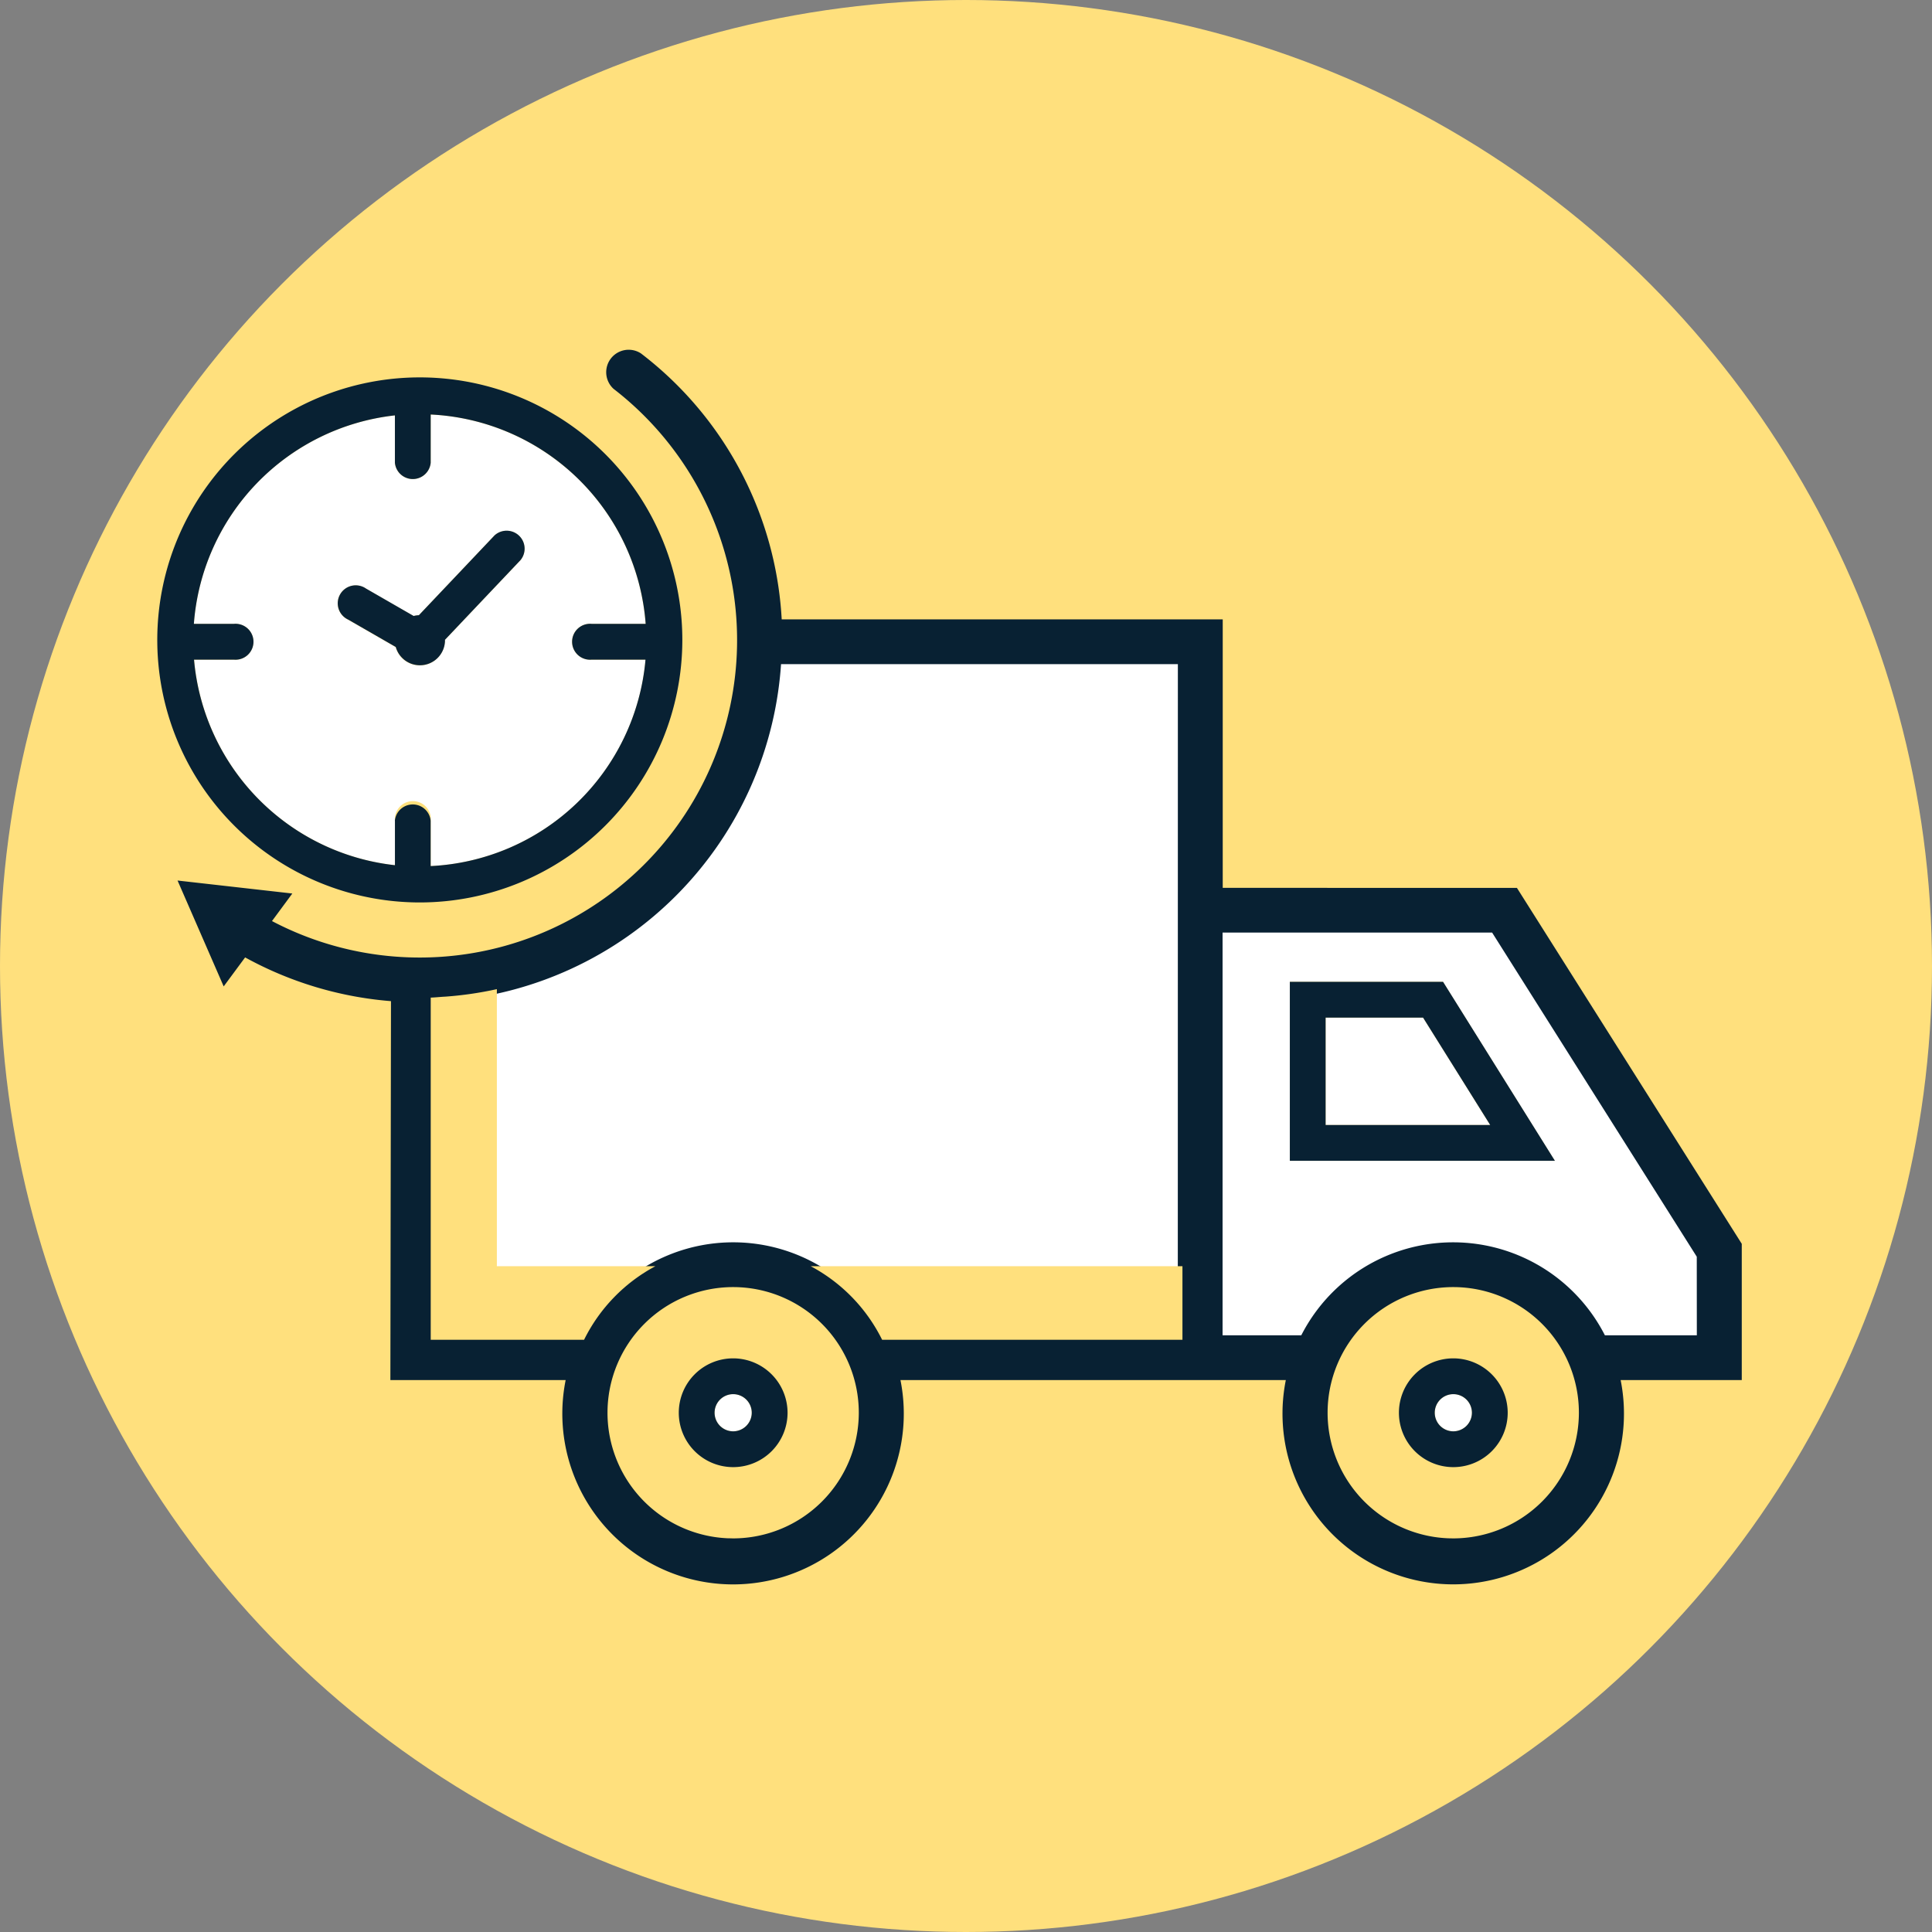 <?xml version="1.0" encoding="UTF-8"?> <svg xmlns="http://www.w3.org/2000/svg" width="86" height="86" viewBox="0 0 86 86"><rect x="0" y="0" width="86" height="86" fill="#808080" stroke="none"/><g id="plan-icon-6" transform="translate(-392 -1393)"><circle id="Ellipse_5453" data-name="Ellipse 5453" cx="43" cy="43" r="43" transform="translate(392 1393)" fill="#ffe07d"></circle><g id="Group_84269" data-name="Group 84269" transform="translate(-453.308 985.711)"><path id="Path_237415" data-name="Path 237415" d="M868.635,450.763v2.018a10.087,10.087,0,0,0,9.563-9.189H875.8a.8.8,0,1,1,0-1.593h2.4a10.084,10.084,0,0,0-9.569-9.319v2.148a.8.8,0,0,1-1.593,0V432.72a10.091,10.091,0,0,0-8.949,9.28h1.779a.8.8,0,1,1,0,1.593H858.1a10.094,10.094,0,0,0,8.943,9.15v-1.979a.8.8,0,1,1,1.593,0Zm-1.56-7.73-2.122-1.221a.8.8,0,1,1,.795-1.382l2.123,1.222a1.1,1.1,0,0,1,.233-.034l3.369-3.554a.8.8,0,0,1,1.156,1.1l-3.365,3.55c0,.007,0,.014,0,.021a1.117,1.117,0,0,1-2.192.3Z" transform="translate(-4.153 -6.94)" fill="#fff"></path><path id="Path_237416" data-name="Path 237416" d="M941.115,587.361a.827.827,0,1,0,.83.828A.83.83,0,0,0,941.115,587.361Z" transform="translate(-63.175 -118.014)" fill="#fff"></path><path id="Path_237417" data-name="Path 237417" d="M928.448,569.747a5.793,5.793,0,1,0,5.8,5.793A5.8,5.8,0,0,0,928.448,569.747Zm0,8.214a2.421,2.421,0,1,1,2.424-2.421A2.425,2.425,0,0,1,928.448,577.961Z" transform="translate(-50.507 -105.365)" fill="#ffe07d"></path><path id="Path_237418" data-name="Path 237418" d="M896.123,486.383c-.2.014-.431.041-.635.047v15.231h6.826a7.385,7.385,0,0,1,13.267,0H928.95V471.387H910.9A15.925,15.925,0,0,1,896.123,486.383Z" transform="translate(-31.007 -34.734)" fill="#fff"></path><path id="Path_237419" data-name="Path 237419" d="M1019.834,513.779V532.1h3.827a7.386,7.386,0,0,1,13.268,0h4.416V528.35l-9.2-14.571Zm3.187,10.357v-7.967h6.816l4.979,7.967Z" transform="translate(-120.298 -65.175)" fill="#fff"></path><path id="Path_237420" data-name="Path 237420" d="M1042.157,569.747a5.793,5.793,0,1,0,5.8,5.793A5.8,5.8,0,0,0,1042.157,569.747Zm0,8.214a2.421,2.421,0,1,1,2.424-2.421A2.425,2.425,0,0,1,1042.157,577.961Z" transform="translate(-132.161 -105.365)" fill="#ffe07d"></path><path id="Path_237421" data-name="Path 237421" d="M1054.825,587.361a.827.827,0,1,0,.831.828A.83.83,0,0,0,1054.825,587.361Z" transform="translate(-144.828 -118.014)" fill="#fff"></path><path id="Path_237422" data-name="Path 237422" d="M1036.79,527.908v4.78h7.326l-2.988-4.78Z" transform="translate(-132.474 -75.322)" fill="#fff"></path><path id="Path_237423" data-name="Path 237423" d="M875.681,438.609a11.686,11.686,0,1,0-11.687,11.669A11.691,11.691,0,0,0,875.681,438.609Zm-12.793,8.032v1.979a10.094,10.094,0,0,1-8.943-9.15h1.772a.8.8,0,1,0,0-1.593h-1.779a10.091,10.091,0,0,1,8.949-9.28v2.109a.8.8,0,0,0,1.593,0v-2.148a10.084,10.084,0,0,1,9.569,9.319h-2.4a.8.8,0,1,0,0,1.593h2.392a10.087,10.087,0,0,1-9.563,9.189v-2.018a.8.8,0,0,0-1.593,0Z" transform="translate(0 -2.818)" fill="#082133"></path><path id="Path_237424" data-name="Path 237424" d="M885.725,455.809c0-.007,0-.014,0-.021l3.365-3.55a.8.8,0,0,0-1.156-1.1l-3.369,3.554a1.1,1.1,0,0,0-.233.034l-2.123-1.222a.8.8,0,1,0-.795,1.382l2.122,1.221a1.117,1.117,0,0,0,2.192-.3Z" transform="translate(-20.611 -20.018)" fill="#082133"></path><path id="Path_237425" data-name="Path 237425" d="M1031.138,522.256v7.967h11.8l-4.979-7.967Zm1.593,6.374v-4.78h4.338l2.988,4.78Z" transform="translate(-128.415 -71.263)" fill="#082133"></path><path id="Path_237426" data-name="Path 237426" d="M937.057,581.708a2.421,2.421,0,1,0,2.424,2.421A2.425,2.425,0,0,0,937.057,581.708Zm0,3.248a.827.827,0,1,1,.83-.827A.83.83,0,0,1,937.057,584.956Z" transform="translate(-59.116 -113.954)" fill="#082133"></path><path id="Path_237427" data-name="Path 237427" d="M902.658,447.01v-11.95H883.036a15.8,15.8,0,0,0-6.192-11.877.8.8,0,0,0-.973,1.262,14.328,14.328,0,0,1-15.632,23.911l.837-1.134-4.421-.5,1.777,4.078.853-1.154a15.921,15.921,0,0,0,6.749,2.022l-.027,16.852h7.851a7.4,7.4,0,1,0,14.406,0h17.651a7.4,7.4,0,1,0,14.407,0h5.44v-5.807l-9.918-15.7Zm-21.6,28.958a5.793,5.793,0,1,1,5.8-5.793A5.8,5.8,0,0,1,881.063,475.968Zm20-9.04H887.7a7.385,7.385,0,0,0-13.267,0H867.6V451.7c.2-.007.433-.033.635-.047a15.925,15.925,0,0,0,14.774-15h18.052Zm12.054,9.04a5.793,5.793,0,1,1,5.8-5.793A5.8,5.8,0,0,1,913.119,475.968Zm11.05-9.04h-4.416a7.386,7.386,0,0,0-13.268,0h-3.827V448.6h12.308l9.2,14.571Z" transform="translate(-3.122)" fill="#082133" stroke="#082133" stroke-width="0.4"></path><path id="Path_237428" data-name="Path 237428" d="M1050.767,581.708a2.421,2.421,0,1,0,2.424,2.421A2.425,2.425,0,0,0,1050.767,581.708Zm0,3.248a.827.827,0,1,1,.831-.827A.83.83,0,0,1,1050.767,584.956Z" transform="translate(-140.77 -113.954)" fill="#082133"></path><path id="Path_237429" data-name="Path 237429" d="M958.677,570.436h13.369v-3.274H955.5A7.456,7.456,0,0,1,958.677,570.436Z" transform="translate(-74.103 -103.509)" fill="#ffe07d"></path><path id="Path_237430" data-name="Path 237430" d="M895.488,523.777v15.231h6.826a7.456,7.456,0,0,1,3.173-3.274h-7.055V523.4a15.914,15.914,0,0,1-2.309.335C895.921,523.744,895.692,523.771,895.488,523.777Z" transform="translate(-31.007 -72.081)" fill="#ffe07d"></path></g></g></svg> 